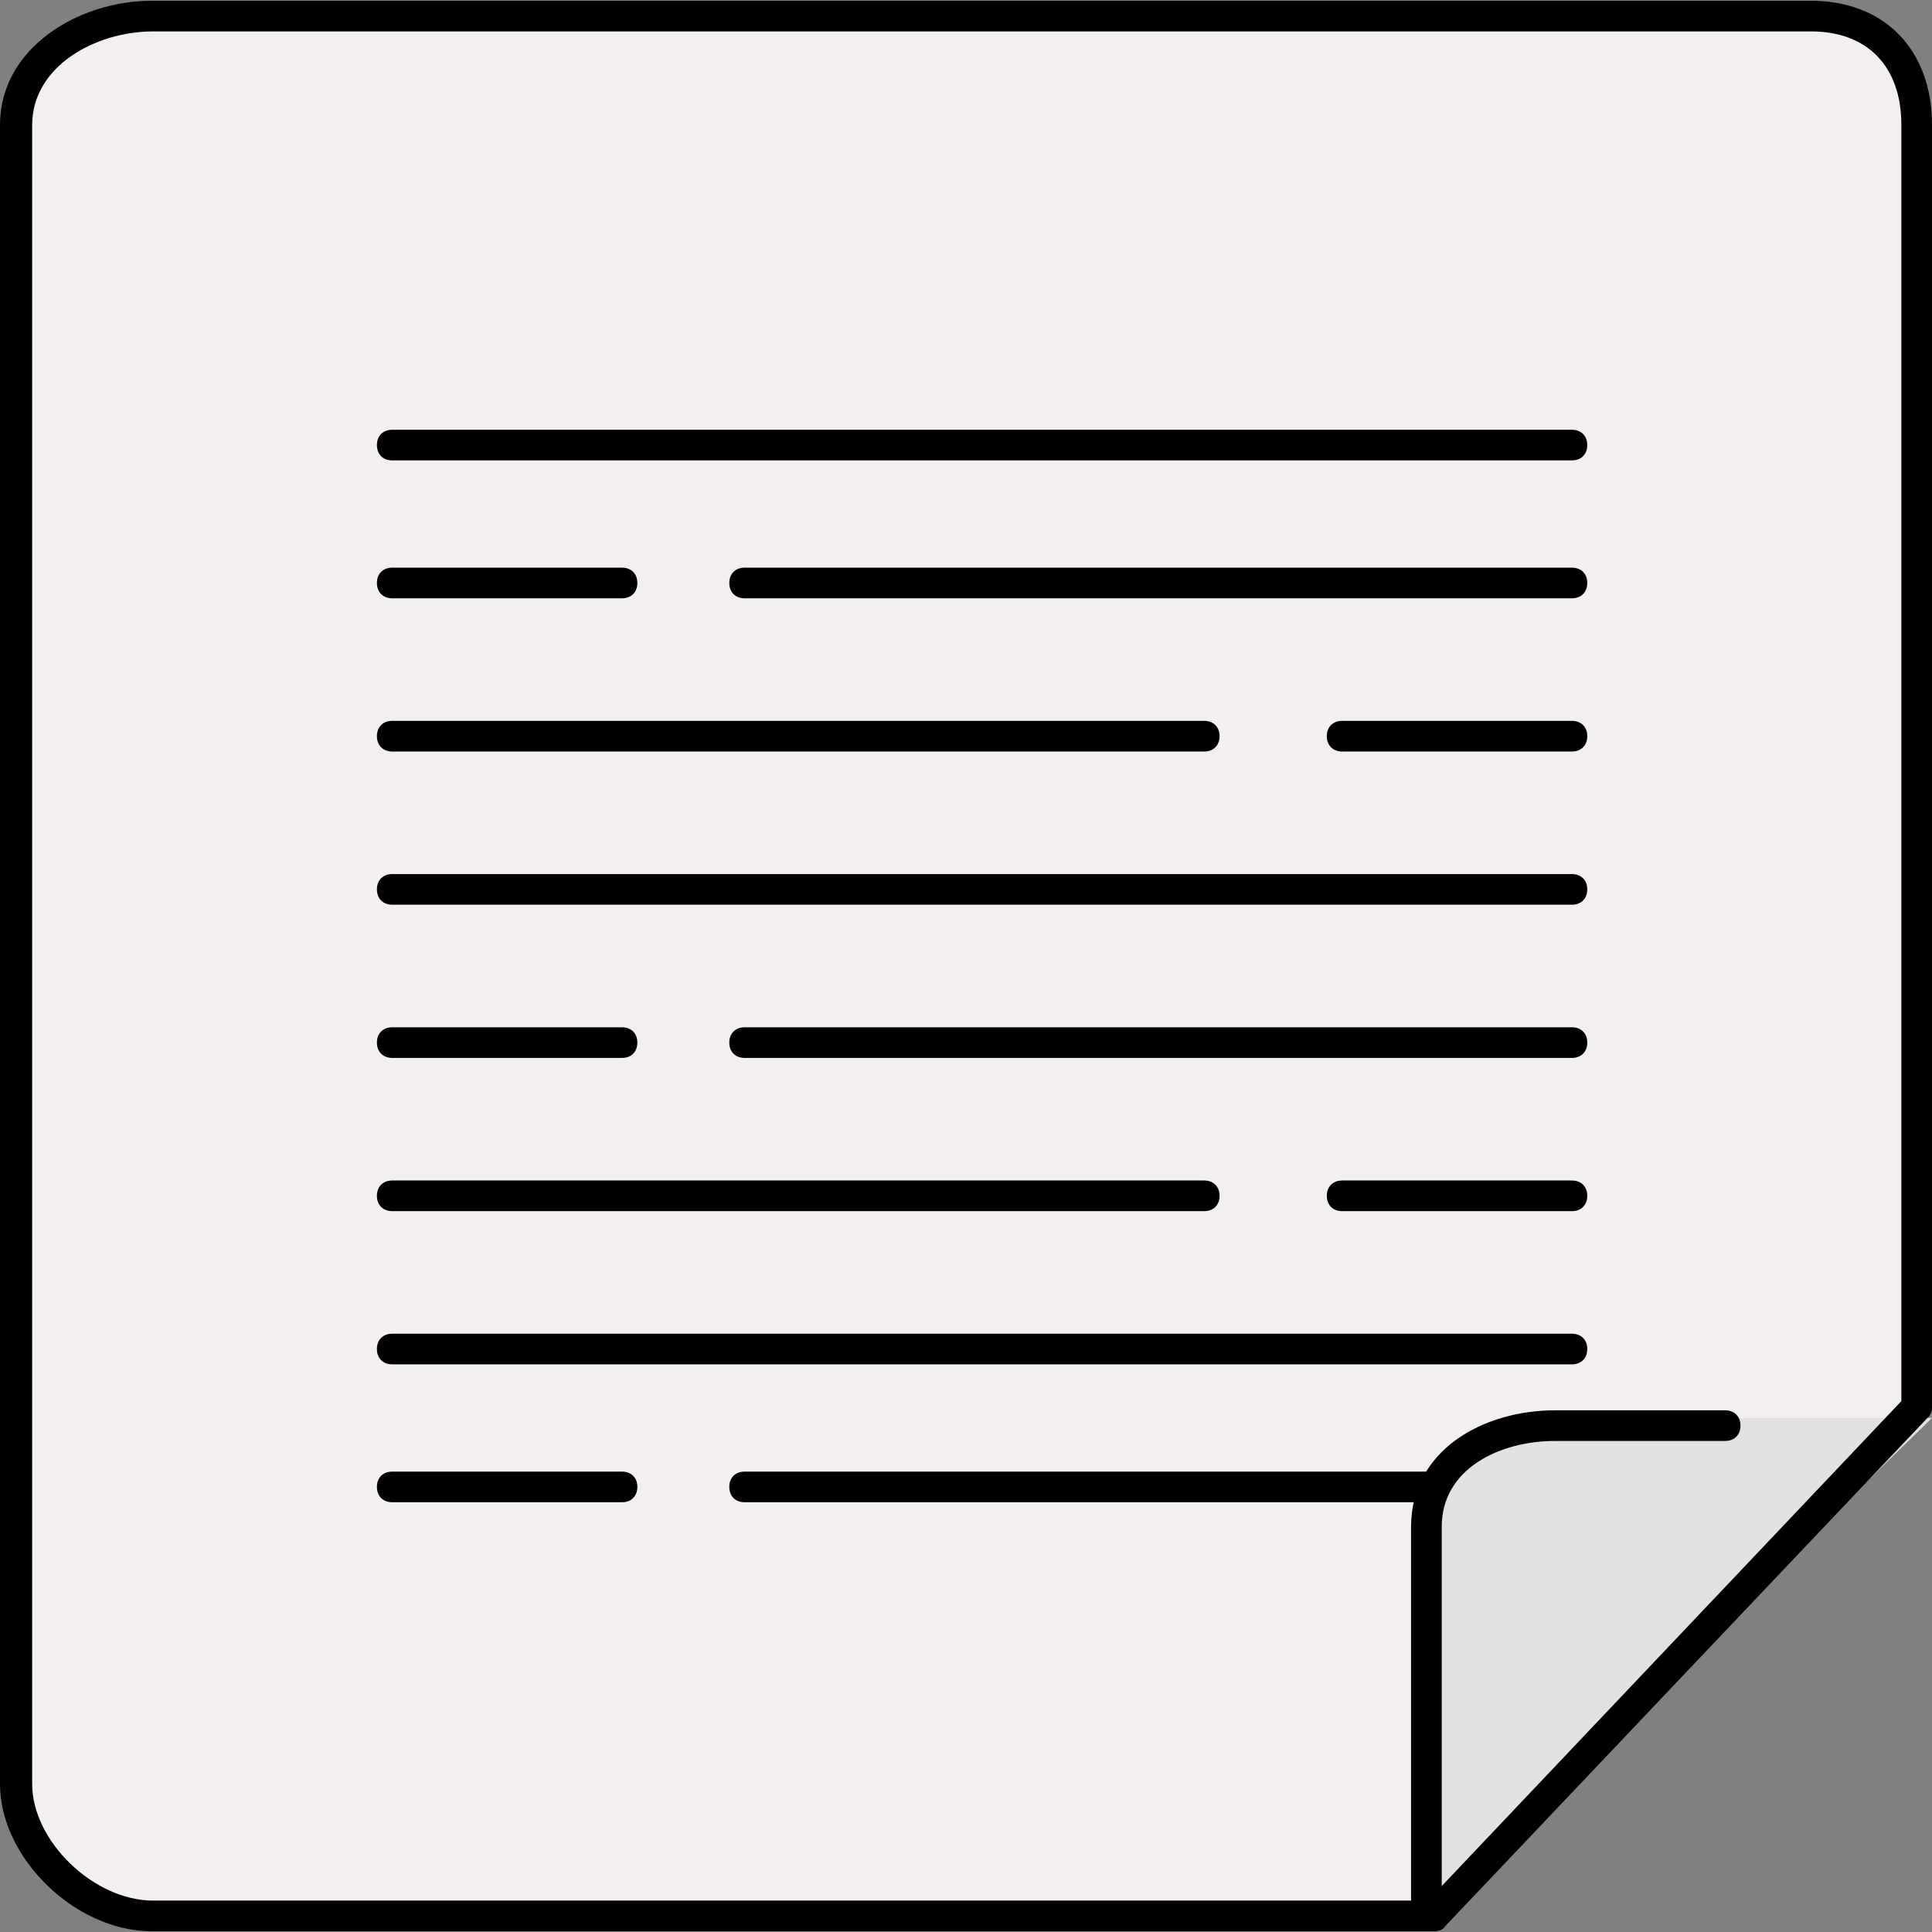<?xml version="1.0" encoding="iso-8859-1"?>
<!-- Uploaded to: SVG Repo, www.svgrepo.com, Generator: SVG Repo Mixer Tools -->
<svg height="800px" width="800px" version="1.1" id="Layer_1" xmlns="http://www.w3.org/2000/svg" xmlns:xlink="http://www.w3.org/1999/xlink" 
	 viewBox="0 0 504.4 504.4" xml:space="preserve">
<rect x="0" y="0" width="504.4" height="504.4" fill="#808080" stroke="none"/>
<path style="fill:#F4EFEF;" d="M374.4,498.2H39.6C22.4,498.2,6,483,6,465.8V32.6C6,15.4,22,2.2,39.6,2.2h433.2
	c17.2,0,29.6,13.2,29.6,30.4v334.8L374.4,498.2z"/>
<path style="fill:#E2E2E2;" d="M504.4,370.2H406c-17.2,0-31.6,11.2-31.6,28.4V497L504.4,370.2z"/>
<path d="M410.4,120.2h-308c-2.4,0-4-1.6-4-4s1.6-4,4-4h308c2.4,0,4,1.6,4,4S412.8,120.2,410.4,120.2z"/>
<path d="M162.4,156.2h-60c-2.4,0-4-1.6-4-4s1.6-4,4-4h60c2.4,0,4,1.6,4,4S164.8,156.2,162.4,156.2z"/>
<path d="M410.4,156.2h-216c-2.4,0-4-1.6-4-4s1.6-4,4-4h216c2.4,0,4,1.6,4,4S412.8,156.2,410.4,156.2z"/>
<path d="M410.4,196.2h-60c-2.4,0-4-1.6-4-4s1.6-4,4-4h60c2.4,0,4,1.6,4,4S412.8,196.2,410.4,196.2z"/>
<path d="M314.4,196.2h-212c-2.4,0-4-1.6-4-4s1.6-4,4-4h212c2.4,0,4,1.6,4,4S316.8,196.2,314.4,196.2z"/>
<path d="M410.4,236.2h-308c-2.4,0-4-1.6-4-4s1.6-4,4-4h308c2.4,0,4,1.6,4,4S412.8,236.2,410.4,236.2z"/>
<path d="M410.4,356.2h-308c-2.4,0-4-1.6-4-4s1.6-4,4-4h308c2.4,0,4,1.6,4,4S412.8,356.2,410.4,356.2z"/>
<path d="M162.4,276.2h-60c-2.4,0-4-1.6-4-4s1.6-4,4-4h60c2.4,0,4,1.6,4,4S164.8,276.2,162.4,276.2z"/>
<path d="M410.4,276.2h-216c-2.4,0-4-1.6-4-4s1.6-4,4-4h216c2.4,0,4,1.6,4,4S412.8,276.2,410.4,276.2z"/>
<path d="M410.4,316.2h-60c-2.4,0-4-1.6-4-4s1.6-4,4-4h60c2.4,0,4,1.6,4,4S412.8,316.2,410.4,316.2z"/>
<path d="M314.4,316.2h-212c-2.4,0-4-1.6-4-4s1.6-4,4-4h212c2.4,0,4,1.6,4,4S316.8,316.2,314.4,316.2z"/>
<path d="M162.4,392.2h-60c-2.4,0-4-1.6-4-4s1.6-4,4-4h60c2.4,0,4,1.6,4,4S164.8,392.2,162.4,392.2z"/>
<path d="M374.4,392.2h-180c-2.4,0-4-1.6-4-4s1.6-4,4-4h180c2.4,0,4,1.6,4,4S376.8,392.2,374.4,392.2z"/>
<path d="M374.4,504.2H39.6C19.6,504.2,0,485,0,465.8V32.6c0-20,20.4-32.4,39.6-32.4h433.2c19.2,0,31.6,12.8,31.6,32.4v334.8
	c0,1.2-0.4,2-1.2,2.8L377.2,503C376.8,503.8,375.6,504.2,374.4,504.2z M40,8.2c-15.2,0-31.6,9.2-31.6,24.4v433.2
	c0,14.8,16,30.4,31.6,30.4h332.8l123.6-130.4V32.6c0-15.2-8.8-24.4-23.6-24.4L40,8.2L40,8.2z"/>
<path d="M372.4,502.2c-2.4,0-4-1.6-4-4v-99.6c0-20,18.8-30.4,37.6-30.4h44.4c2.4,0,4,1.6,4,4s-1.6,4-4,4H406
	c-14.4,0-29.6,7.2-29.6,22.4v99.6C376.4,500.6,374.8,502.2,372.4,502.2z"/>
</svg>